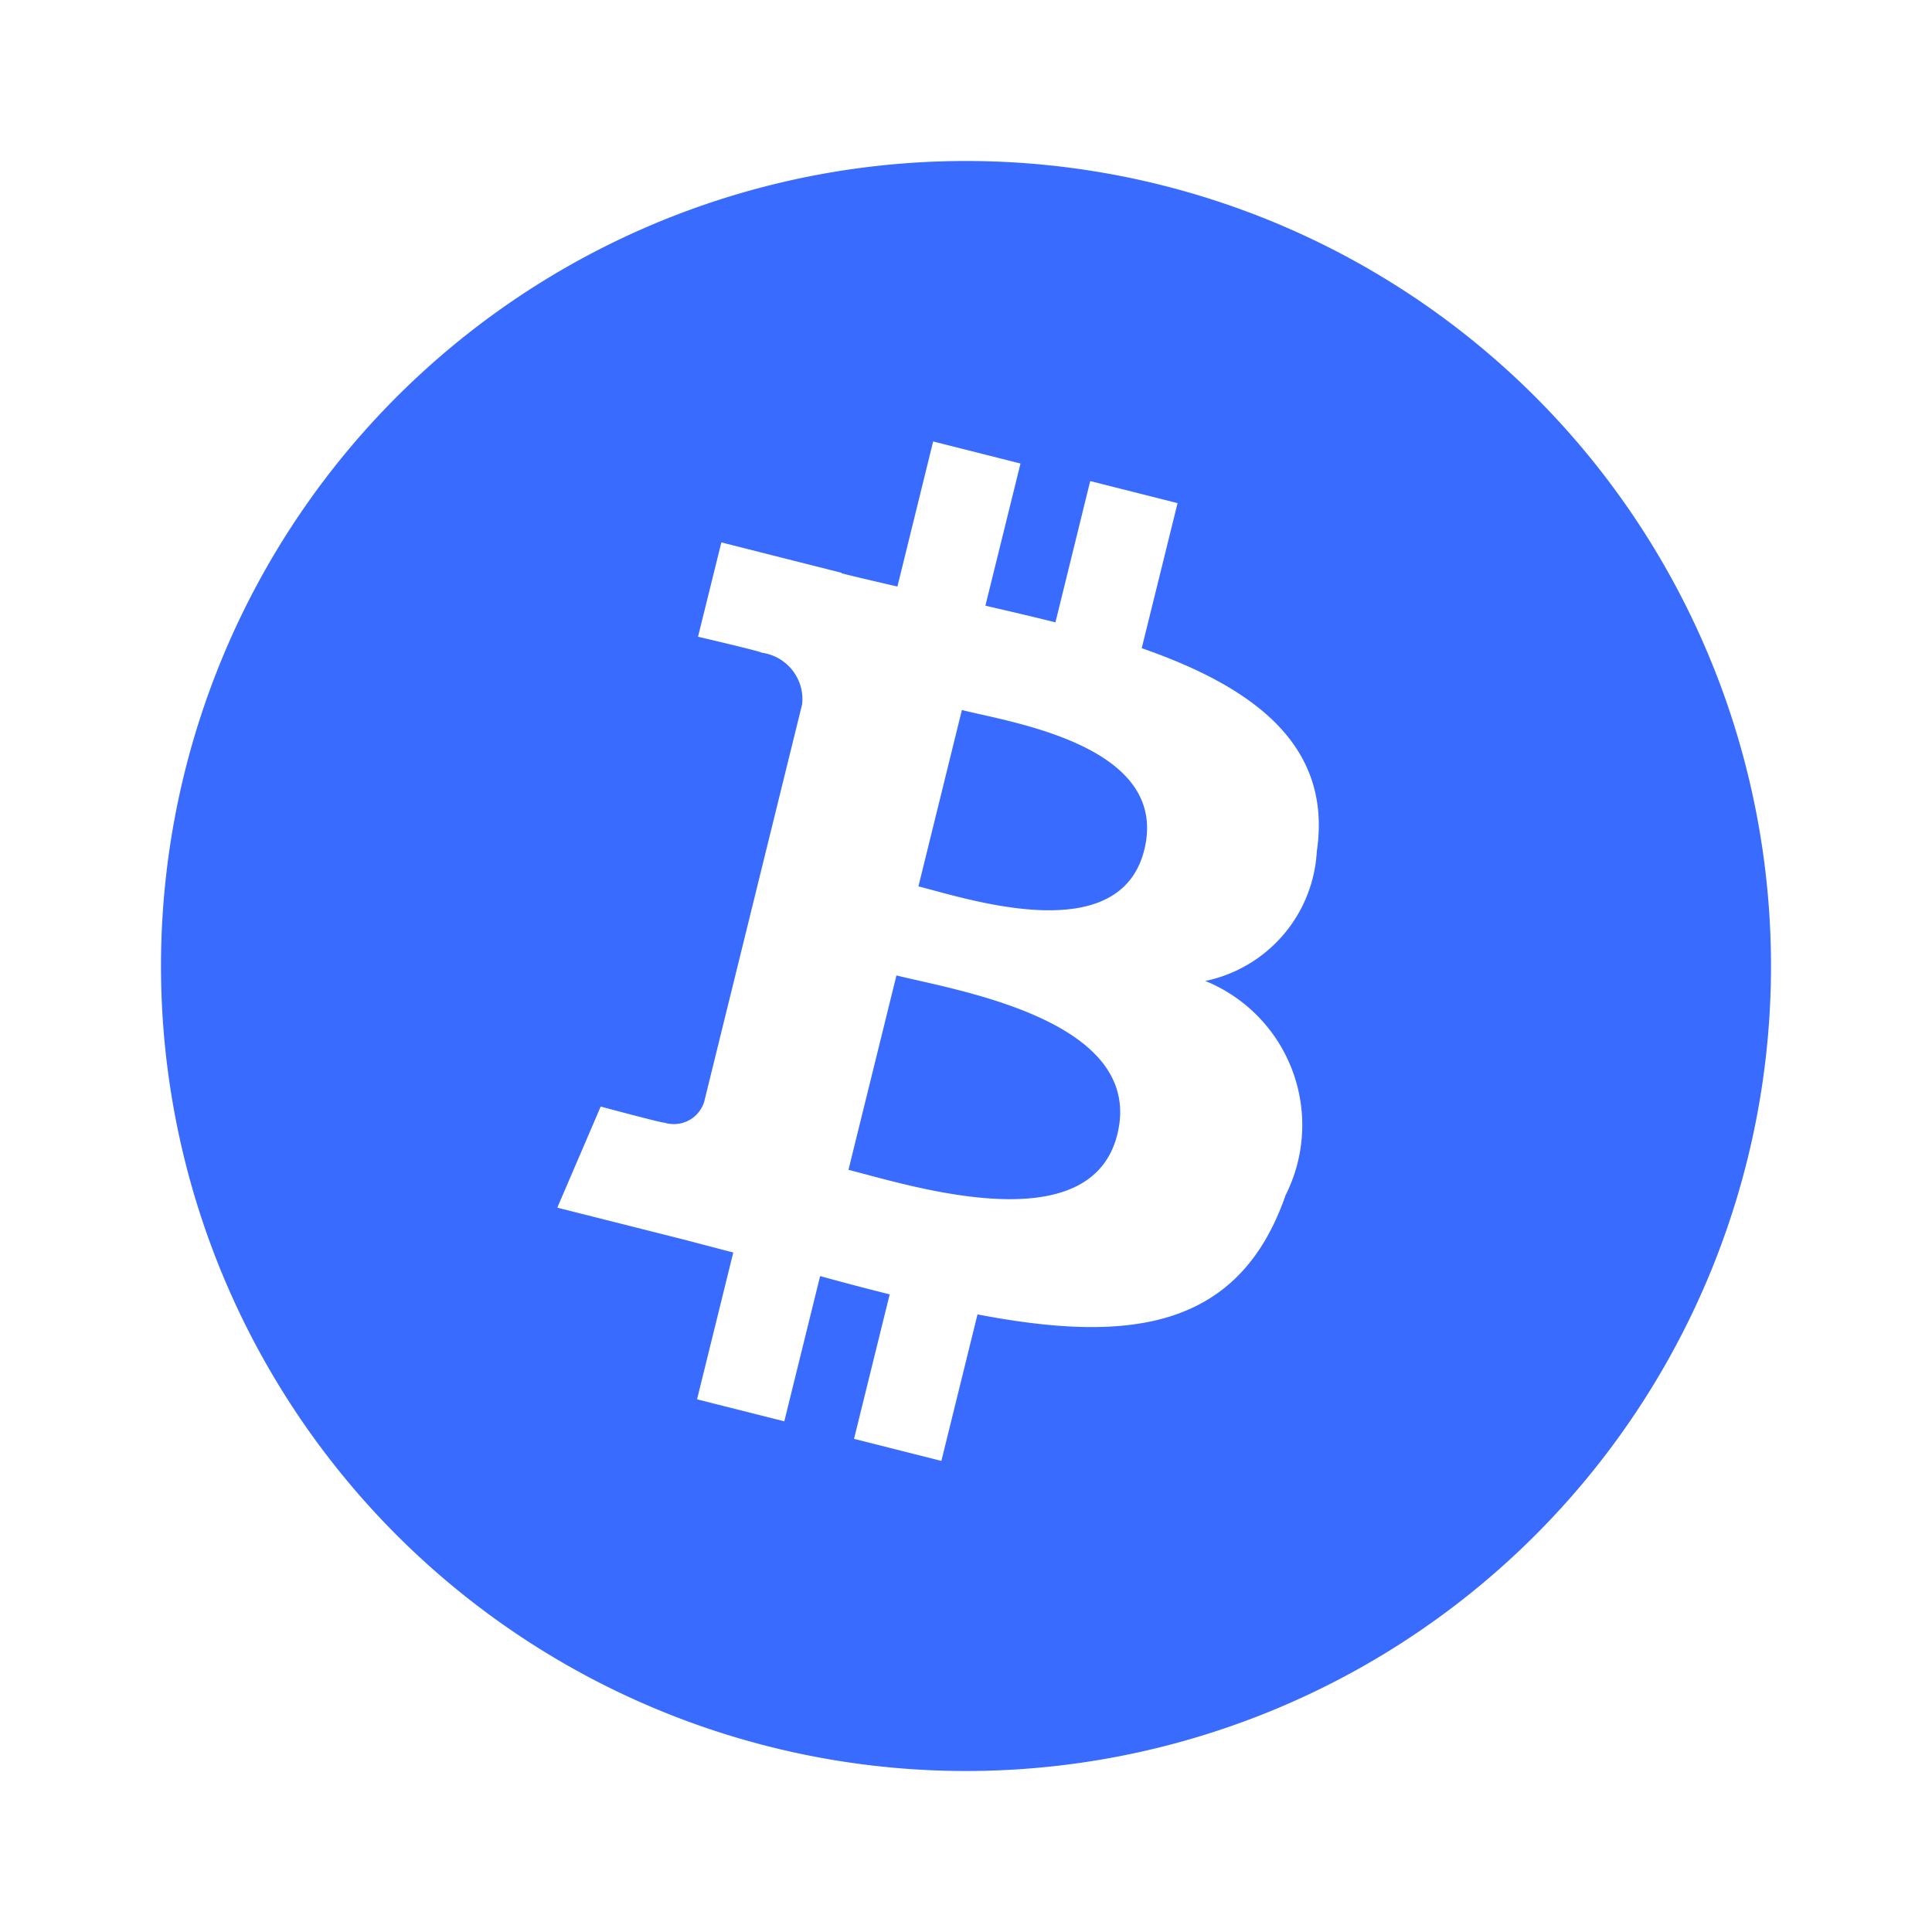 <svg xmlns="http://www.w3.org/2000/svg" width="128" height="128" viewBox="0 0 24 24"><path fill="#386bfe" d="m11.136 12.117l-.596 2.415c.736.185 3.004.921 3.34-.441c.35-1.421-2.009-1.789-2.744-1.974Zm.813-3.297l-.54 2.191c.612.154 2.5.784 2.806-.455c.318-1.293-1.654-1.581-2.266-1.736ZM12 2a10 10 0 1 0 10 10A10 10 0 0 0 12 2Zm4.358 8.575a1.743 1.743 0 0 1-1.385 1.611a1.933 1.933 0 0 1 .997 2.661c-.586 1.692-1.977 1.835-3.827 1.481l-.449 1.82l-1.085-.274l.443-1.795a35.27 35.27 0 0 1-.864-.227l-.445 1.804l-1.084-.273l.45-1.824c-.254-.065-.511-.135-.774-.201l-1.412-.356l.539-1.256s.8.215.788.199a.394.394 0 0 0 .498-.26l1.217-4.939a.583.583 0 0 0-.505-.638c.016-.011-.789-.198-.789-.198l.29-1.172l1.495.378l-.001.006c.225.056.457.11.693.164l.444-1.802l1.085.274l-.436 1.766c.291.068.584.135.87.207l.432-1.755l1.085.274l-.445 1.802c1.37.477 2.372 1.193 2.175 2.523Z"></path></svg>